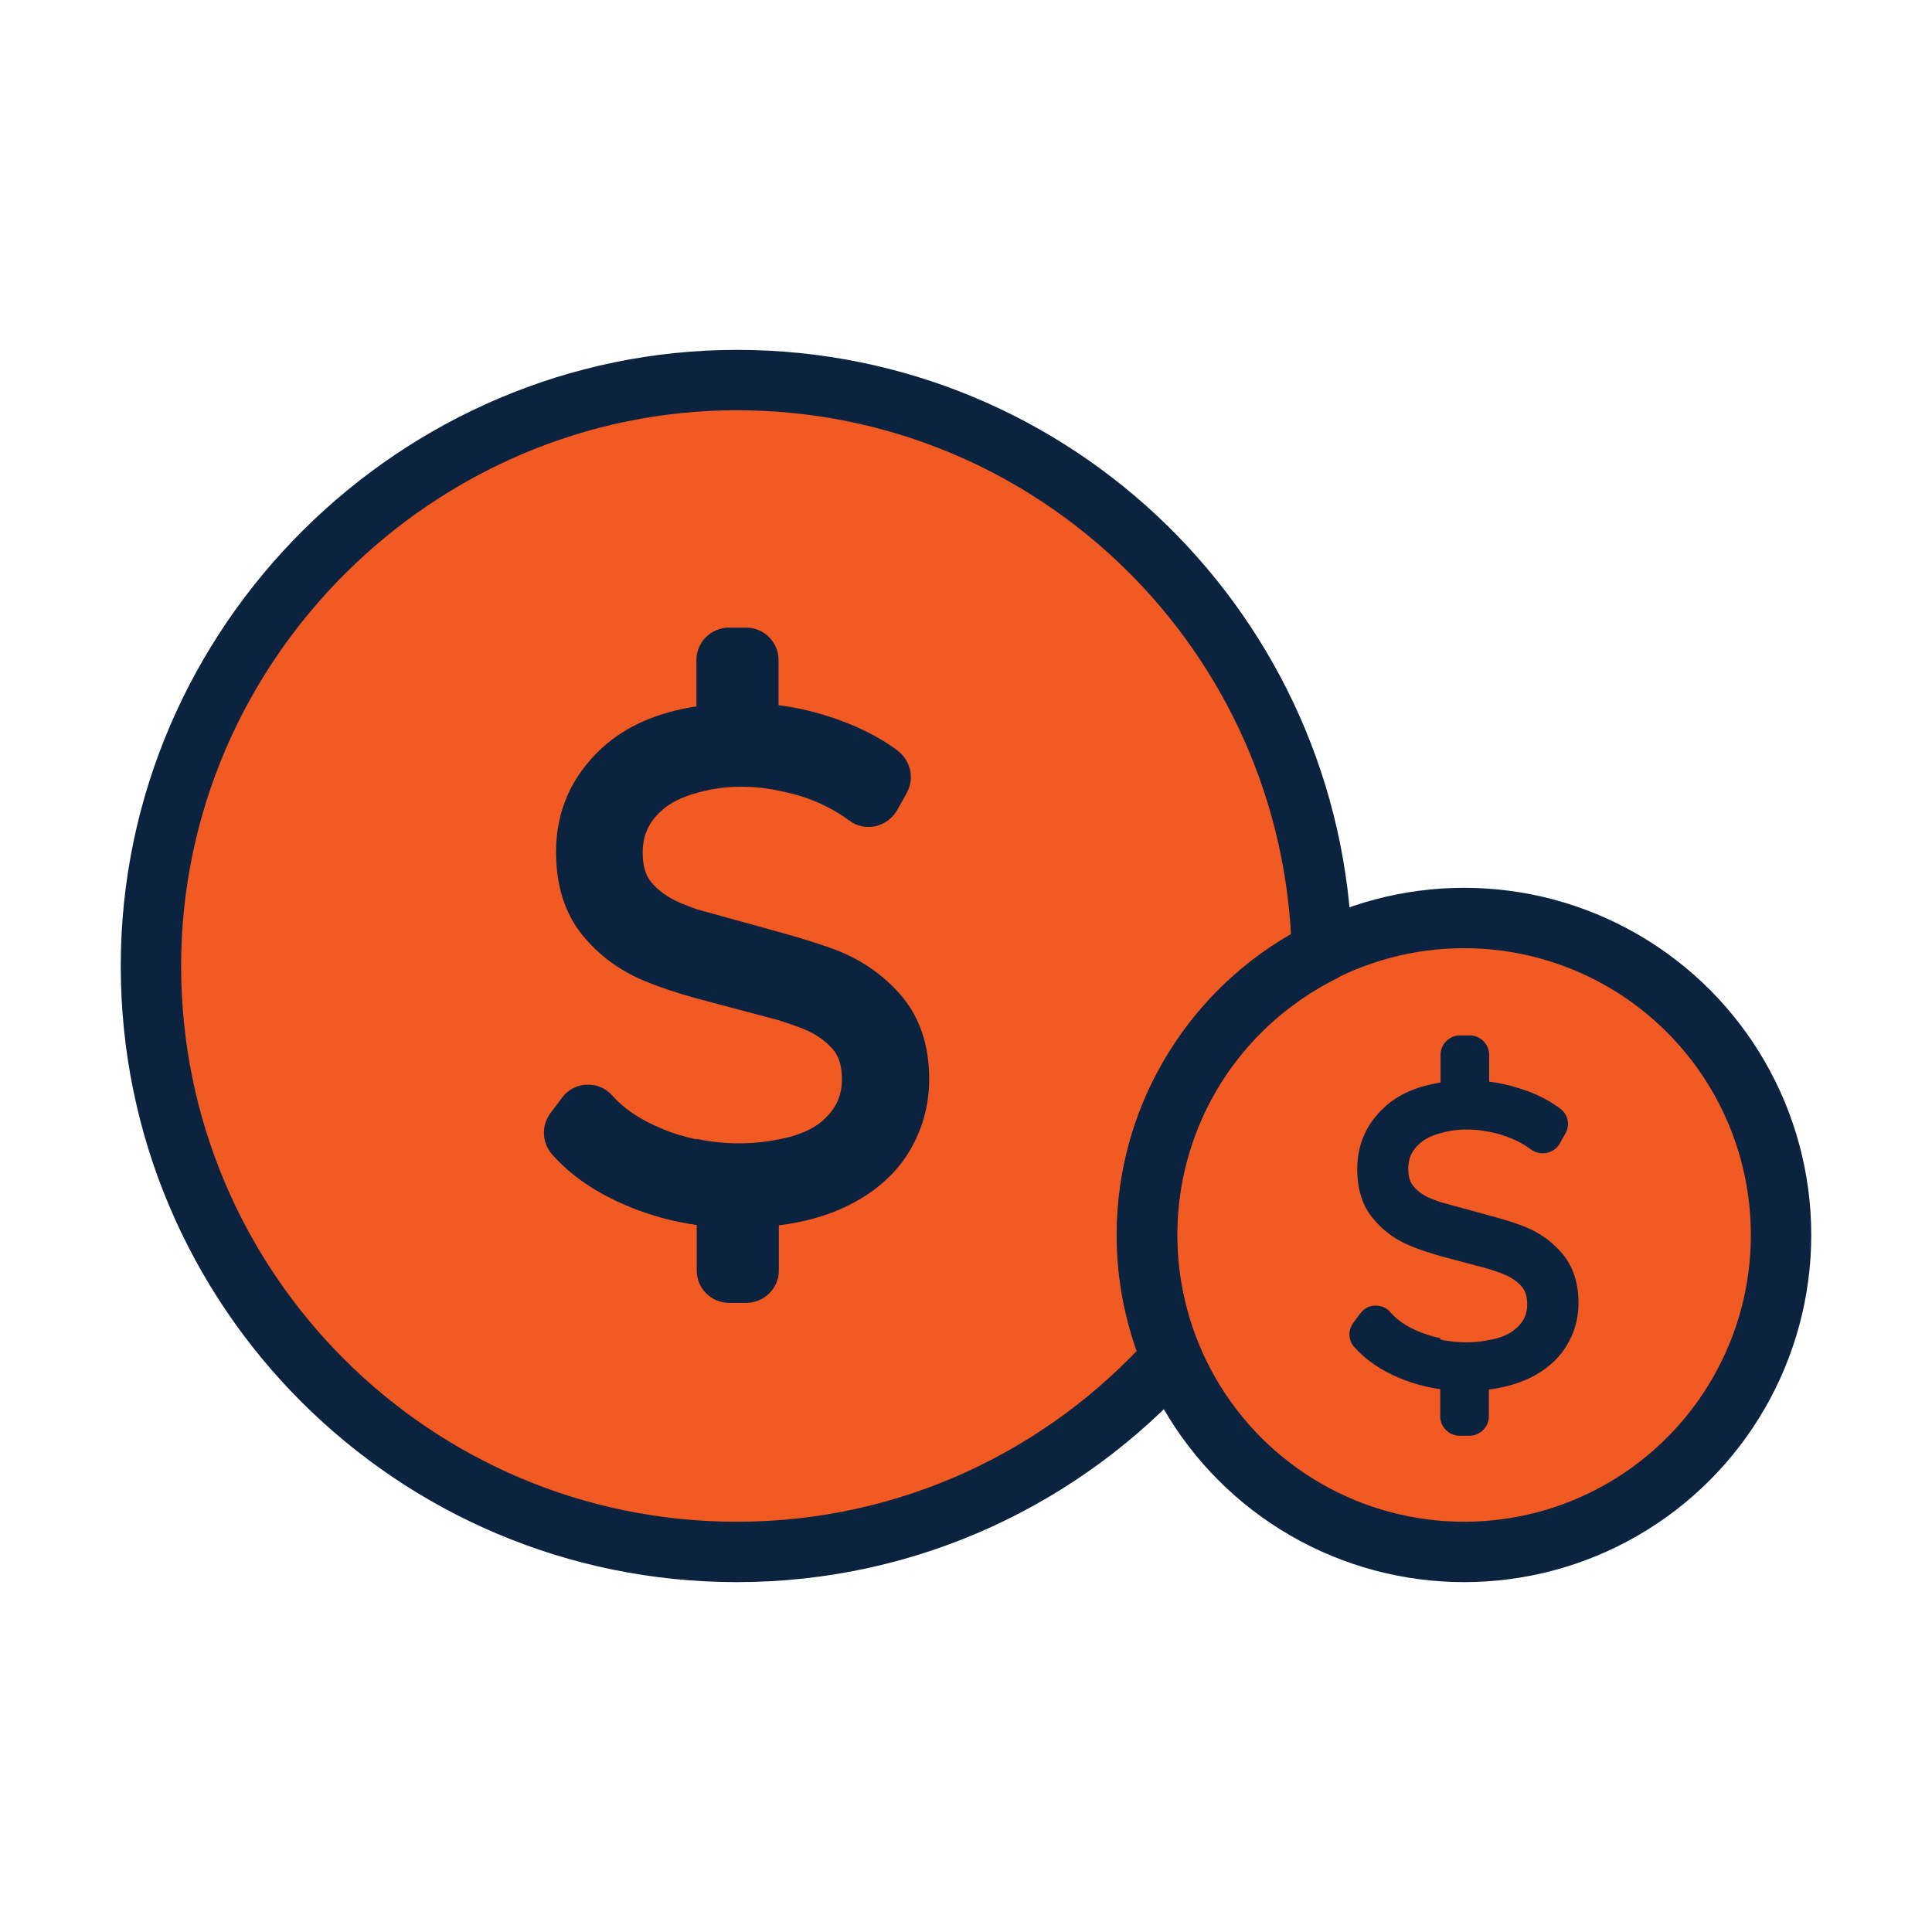 <?xml version="1.0" encoding="UTF-8"?><svg xmlns="http://www.w3.org/2000/svg" viewBox="0 0 64 64"><defs><style>.cls-1{fill:#f15a22;}.cls-2{fill:#0c2340;}.cls-3{fill:none;stroke:#0c2340;stroke-linecap:round;stroke-linejoin:round;stroke-width:2px;}</style></defs><g id="Icon_Fills"><circle class="cls-1" cx="24.41" cy="32" r="19.41"/><circle class="cls-1" cx="48.5" cy="40.91" r="10.5"/></g><g id="Icons"><path class="cls-2" d="M23.1,37.75c-.42-.09-.83-.21-1.22-.38-.69-.29-1.22-.65-1.59-1.07-.21-.24-.5-.38-.85-.37-.32,.01-.63,.17-.82,.43l-.39,.52c-.3,.41-.28,.97,.05,1.35,.62,.71,1.47,1.29,2.53,1.73,.72,.3,1.48,.51,2.27,.62v1.51c0,.59,.48,1.07,1.08,1.07h.56c.59,0,1.08-.48,1.08-1.07v-1.5c.81-.1,1.54-.3,2.16-.59,.94-.44,1.65-1.04,2.12-1.79,0,0,0,0,0,0,.46-.74,.7-1.57,.7-2.46,0-1.14-.32-2.08-.96-2.81-.57-.65-1.28-1.14-2.1-1.46-.52-.2-1.17-.4-1.93-.61l-2.71-.75c-.2-.07-.39-.15-.57-.22-.4-.18-.71-.4-.95-.69-.18-.23-.27-.54-.27-.97,0-.57,.2-1.01,.64-1.4,.28-.25,.66-.44,1.14-.57,.68-.2,1.48-.27,2.31-.15,.14,.02,.27,.04,.41,.07,.24,.05,.49,.11,.73,.18,.6,.19,1.14,.46,1.61,.81,.25,.19,.56,.25,.87,.19,.3-.07,.56-.26,.72-.53l.32-.58c.26-.47,.13-1.06-.3-1.39-.65-.49-1.44-.87-2.33-1.15-.53-.17-1.07-.29-1.62-.36v-1.5c0-.59-.48-1.07-1.08-1.07h-.56c-.59,0-1.08,.48-1.08,1.07v1.54c-1.3,.2-2.35,.66-3.13,1.38-1.01,.93-1.52,2.09-1.52,3.44,0,1.11,.29,2.04,.87,2.75,.53,.66,1.21,1.16,2,1.5,.5,.21,1.08,.41,1.77,.6l2.71,.72c.31,.1,.58,.19,.81,.28,.41,.16,.75,.39,1.01,.69,.2,.23,.3,.55,.3,.99,0,.58-.22,1.02-.68,1.41-.34,.28-.83,.48-1.45,.59-.69,.14-1.49,.17-2.29,.05-.14-.02-.28-.05-.42-.08Z"/><circle class="cls-3" cx="48.5" cy="40.91" r="10.5"/><path class="cls-3" d="M43.79,31.53c-.25-10.5-8.82-18.94-19.38-18.94S5,21.28,5,32s8.69,19.41,19.41,19.41c5.72,0,10.85-2.49,14.4-6.43-.52-1.25-.82-2.62-.82-4.06,0-4.11,2.36-7.65,5.8-9.38Z"/><path class="cls-2" d="M47.72,44.33c-.25-.05-.49-.13-.72-.22-.41-.17-.73-.39-.94-.64-.13-.15-.3-.22-.51-.22-.19,0-.37,.1-.49,.26l-.23,.31c-.18,.24-.17,.58,.03,.8,.37,.42,.88,.77,1.5,1.03,.43,.18,.88,.3,1.35,.37v.9c0,.35,.29,.64,.64,.64h.33c.35,0,.64-.29,.64-.64v-.89c.48-.06,.91-.18,1.29-.35,.56-.26,.98-.62,1.26-1.06,0,0,0,0,0,0,.28-.44,.42-.93,.42-1.46,0-.68-.19-1.24-.57-1.67-.34-.39-.76-.68-1.25-.87-.31-.12-.7-.24-1.15-.36l-1.61-.44c-.12-.04-.23-.09-.34-.13-.24-.1-.42-.24-.56-.41-.11-.13-.16-.32-.16-.57,0-.34,.12-.6,.38-.83,.17-.15,.39-.26,.68-.34,.4-.12,.88-.16,1.37-.09,.08,.01,.16,.03,.24,.04,.14,.03,.29,.06,.44,.11,.35,.11,.68,.27,.96,.48,.15,.11,.34,.15,.52,.11,.18-.04,.34-.15,.43-.31l.19-.34c.16-.28,.08-.63-.18-.82-.39-.29-.85-.52-1.39-.68-.32-.1-.64-.17-.96-.21v-.89c0-.35-.29-.64-.64-.64h-.33c-.35,0-.64,.29-.64,.64v.92c-.77,.12-1.4,.39-1.86,.82-.6,.55-.9,1.24-.9,2.05,0,.66,.17,1.21,.52,1.63,.32,.39,.72,.69,1.19,.89,.3,.13,.64,.24,1.05,.36l1.61,.43c.18,.06,.34,.11,.48,.17,.25,.1,.44,.23,.6,.41,.12,.14,.18,.33,.18,.59,0,.34-.13,.61-.41,.83-.2,.17-.49,.29-.86,.35-.41,.09-.88,.1-1.36,.03-.09-.01-.17-.03-.25-.05Z"/></g></svg>